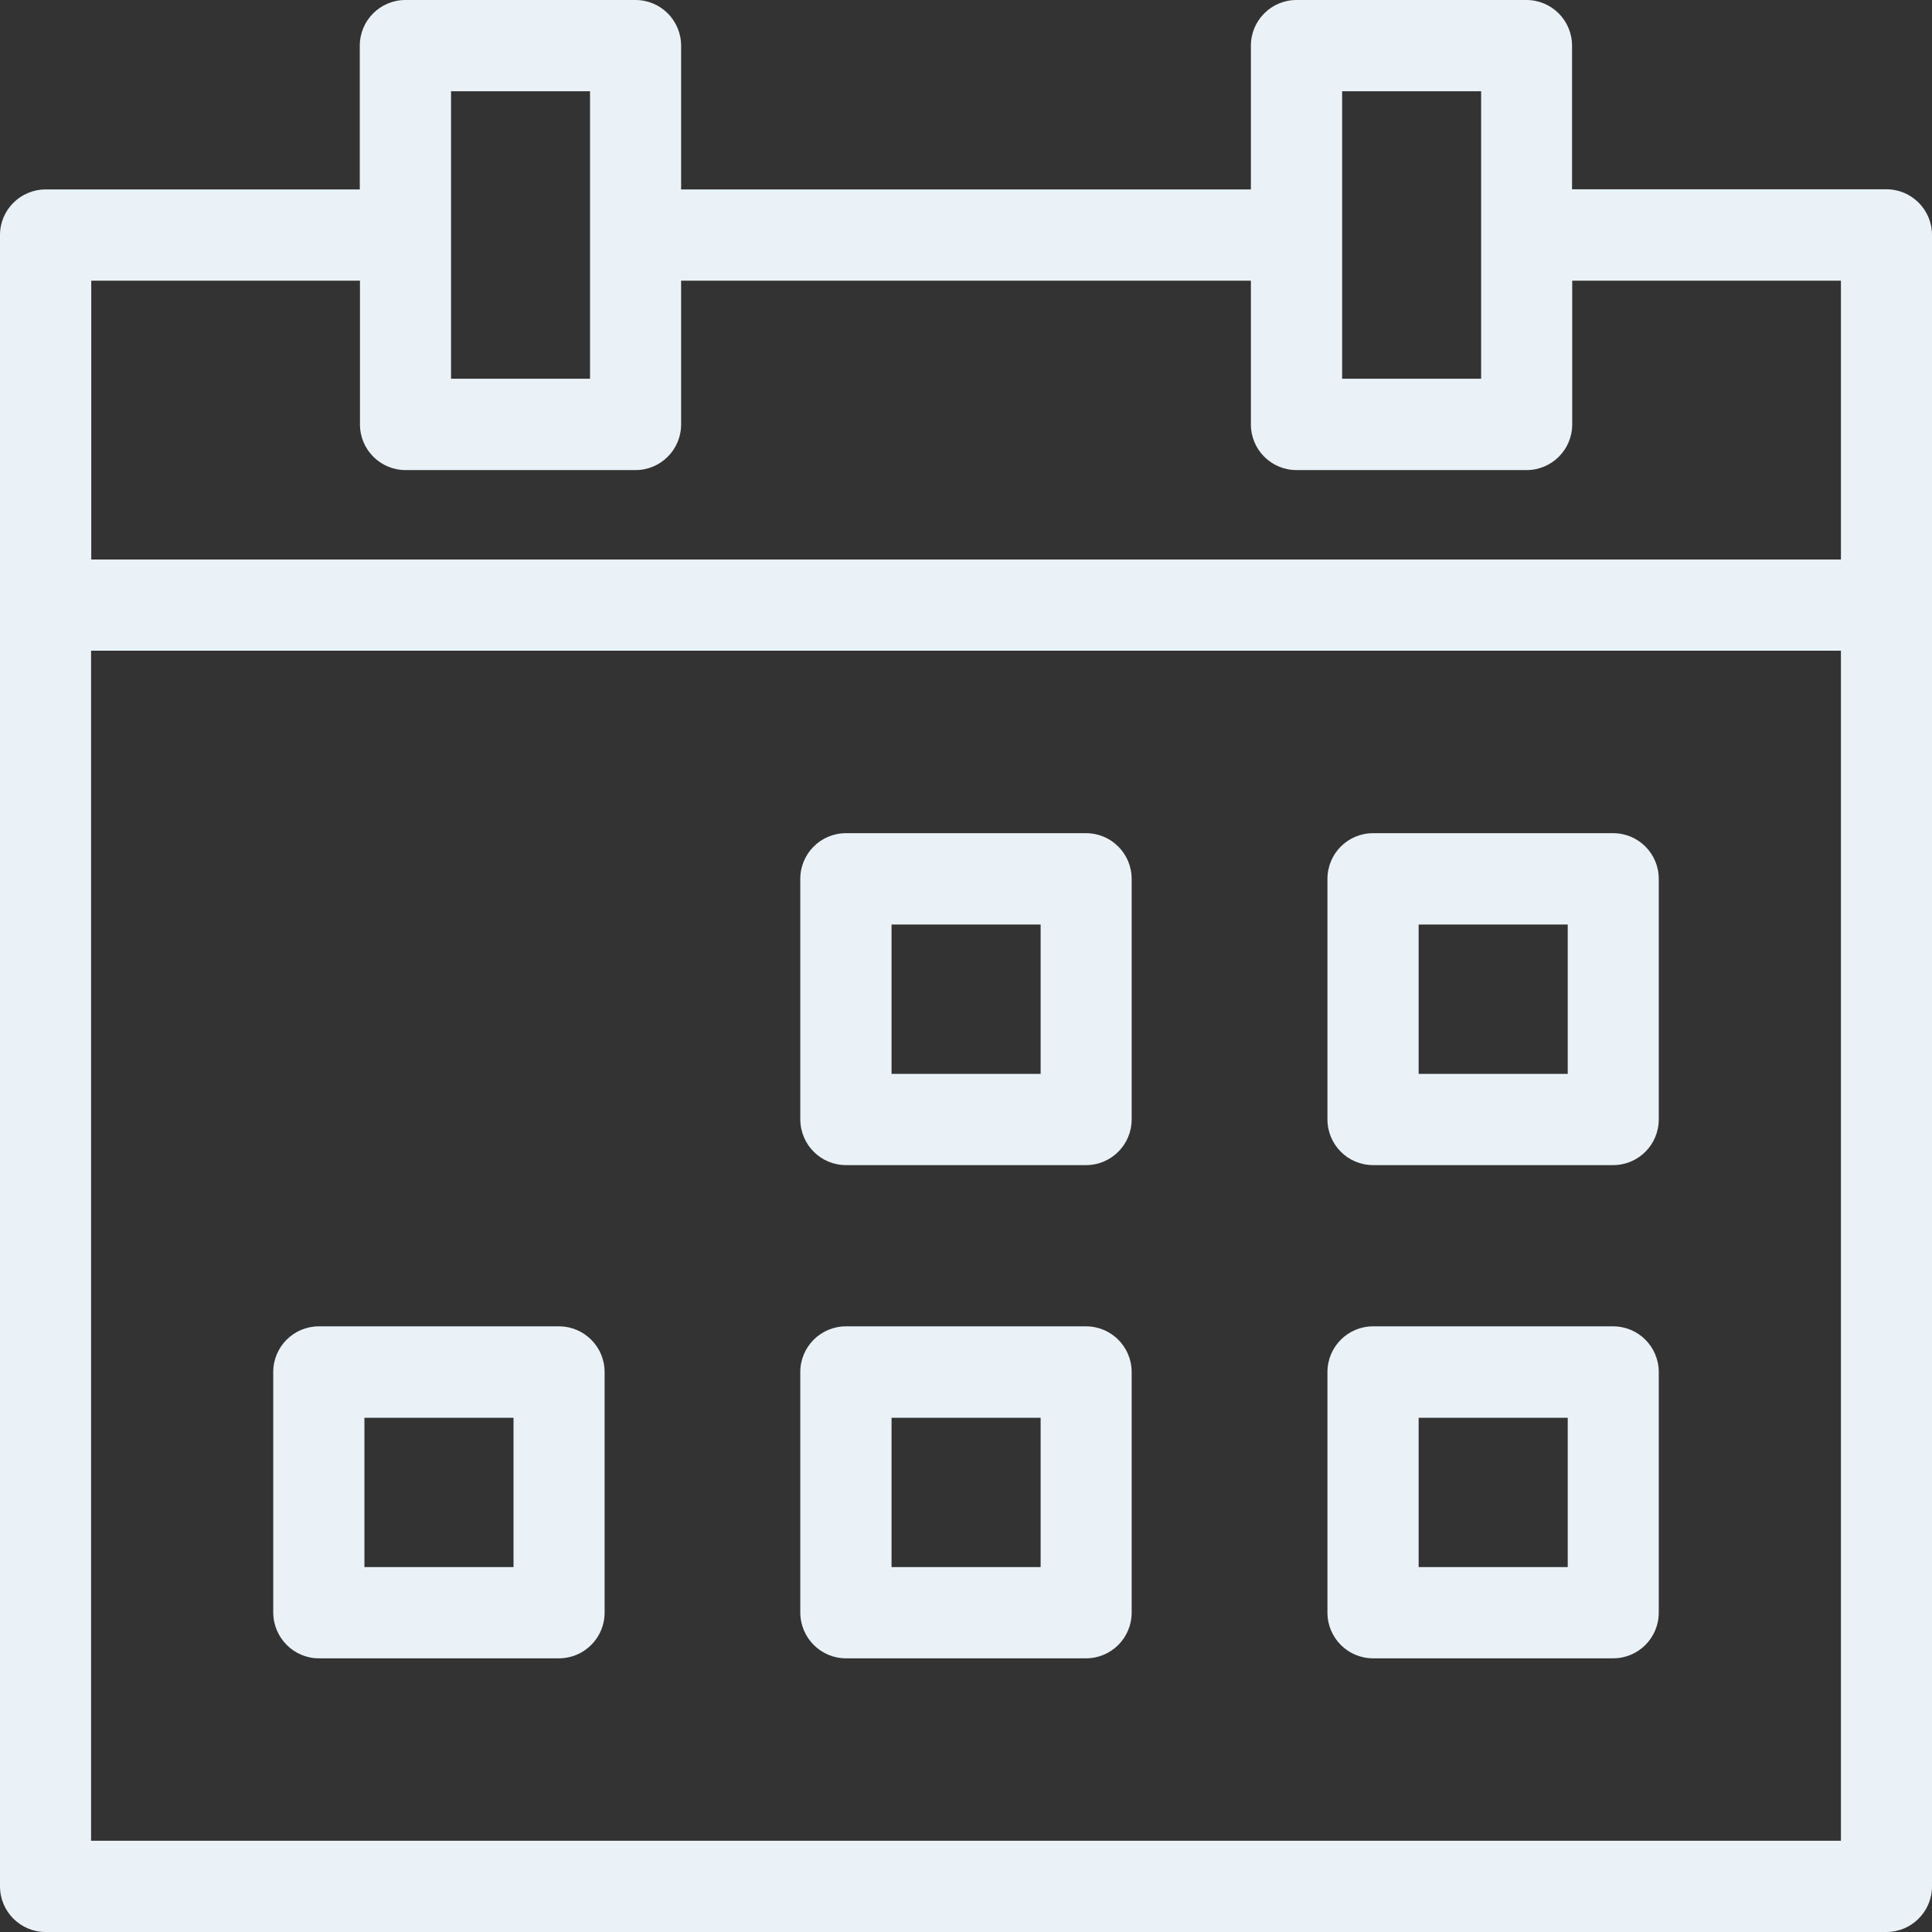 <svg width="35" height="35" viewBox="0 0 35 35" fill="none" xmlns="http://www.w3.org/2000/svg">
<rect x="0" y="0" width="35" height="35" fill="#333333" stroke="none"/>
<path d="M35 4.257C35 3.799 34.63 3.429 34.174 3.429H28.479V0.828C28.479 0.37 28.109 0 27.653 0H23.487C23.031 0 22.661 0.37 22.661 0.828V3.432H12.339V0.828C12.339 0.37 11.969 0 11.513 0H7.345C6.888 0 6.518 0.37 6.518 0.828V3.432H0.826C0.37 3.432 0 3.802 0 4.257V34.172C0 34.63 0.37 35 0.826 35H34.174C34.63 35 35 34.63 35 34.172V4.257ZM24.314 1.653H26.832V6.861H24.314V1.653ZM8.171 1.653H10.689V6.861H8.171V1.653ZM1.653 5.085H6.521V7.689C6.521 8.146 6.891 8.516 7.347 8.516H11.513C11.969 8.516 12.339 8.146 12.339 7.689V5.085H22.661V7.689C22.661 8.146 23.031 8.516 23.487 8.516H27.655C28.112 8.516 28.482 8.146 28.482 7.689V5.085H33.35V10.136H1.653V5.085ZM33.35 33.347H1.65V11.788H33.35V33.347Z" fill="#EAF2F7"/>
<path d="M5.776 30.042H10.126C10.583 30.042 10.953 29.671 10.953 29.214V24.856C10.953 24.399 10.583 24.028 10.126 24.028H5.776C5.319 24.028 4.95 24.399 4.95 24.856V29.214C4.953 29.671 5.322 30.042 5.776 30.042ZM6.602 25.684H9.303V28.389H6.602V25.684Z" fill="#EAF2F7"/>
<path d="M15.325 21.107H19.675C20.132 21.107 20.501 20.737 20.501 20.279V15.922C20.501 15.464 20.132 15.094 19.675 15.094H15.325C14.868 15.094 14.498 15.464 14.498 15.922V20.279C14.501 20.737 14.868 21.107 15.325 21.107ZM16.151 16.749H18.852V19.454H16.151V16.749Z" fill="#EAF2F7"/>
<path d="M15.325 30.042H19.675C20.132 30.042 20.501 29.671 20.501 29.214V24.856C20.501 24.399 20.132 24.028 19.675 24.028H15.325C14.868 24.028 14.498 24.399 14.498 24.856V29.214C14.501 29.671 14.868 30.042 15.325 30.042ZM16.151 25.684H18.852V28.389H16.151V25.684Z" fill="#EAF2F7"/>
<path d="M24.874 21.107H29.224C29.681 21.107 30.05 20.737 30.05 20.279V15.922C30.05 15.464 29.681 15.094 29.224 15.094H24.874C24.417 15.094 24.048 15.464 24.048 15.922V20.279C24.048 20.737 24.417 21.107 24.874 21.107ZM25.7 16.749H28.401V19.454H25.7V16.749Z" fill="#EAF2F7"/>
<path d="M24.874 30.042H29.224C29.681 30.042 30.05 29.671 30.05 29.214V24.856C30.05 24.399 29.681 24.028 29.224 24.028H24.874C24.417 24.028 24.048 24.399 24.048 24.856V29.214C24.048 29.671 24.417 30.042 24.874 30.042ZM25.7 25.684H28.401V28.389H25.7V25.684Z" fill="#EAF2F7"/>
</svg>
